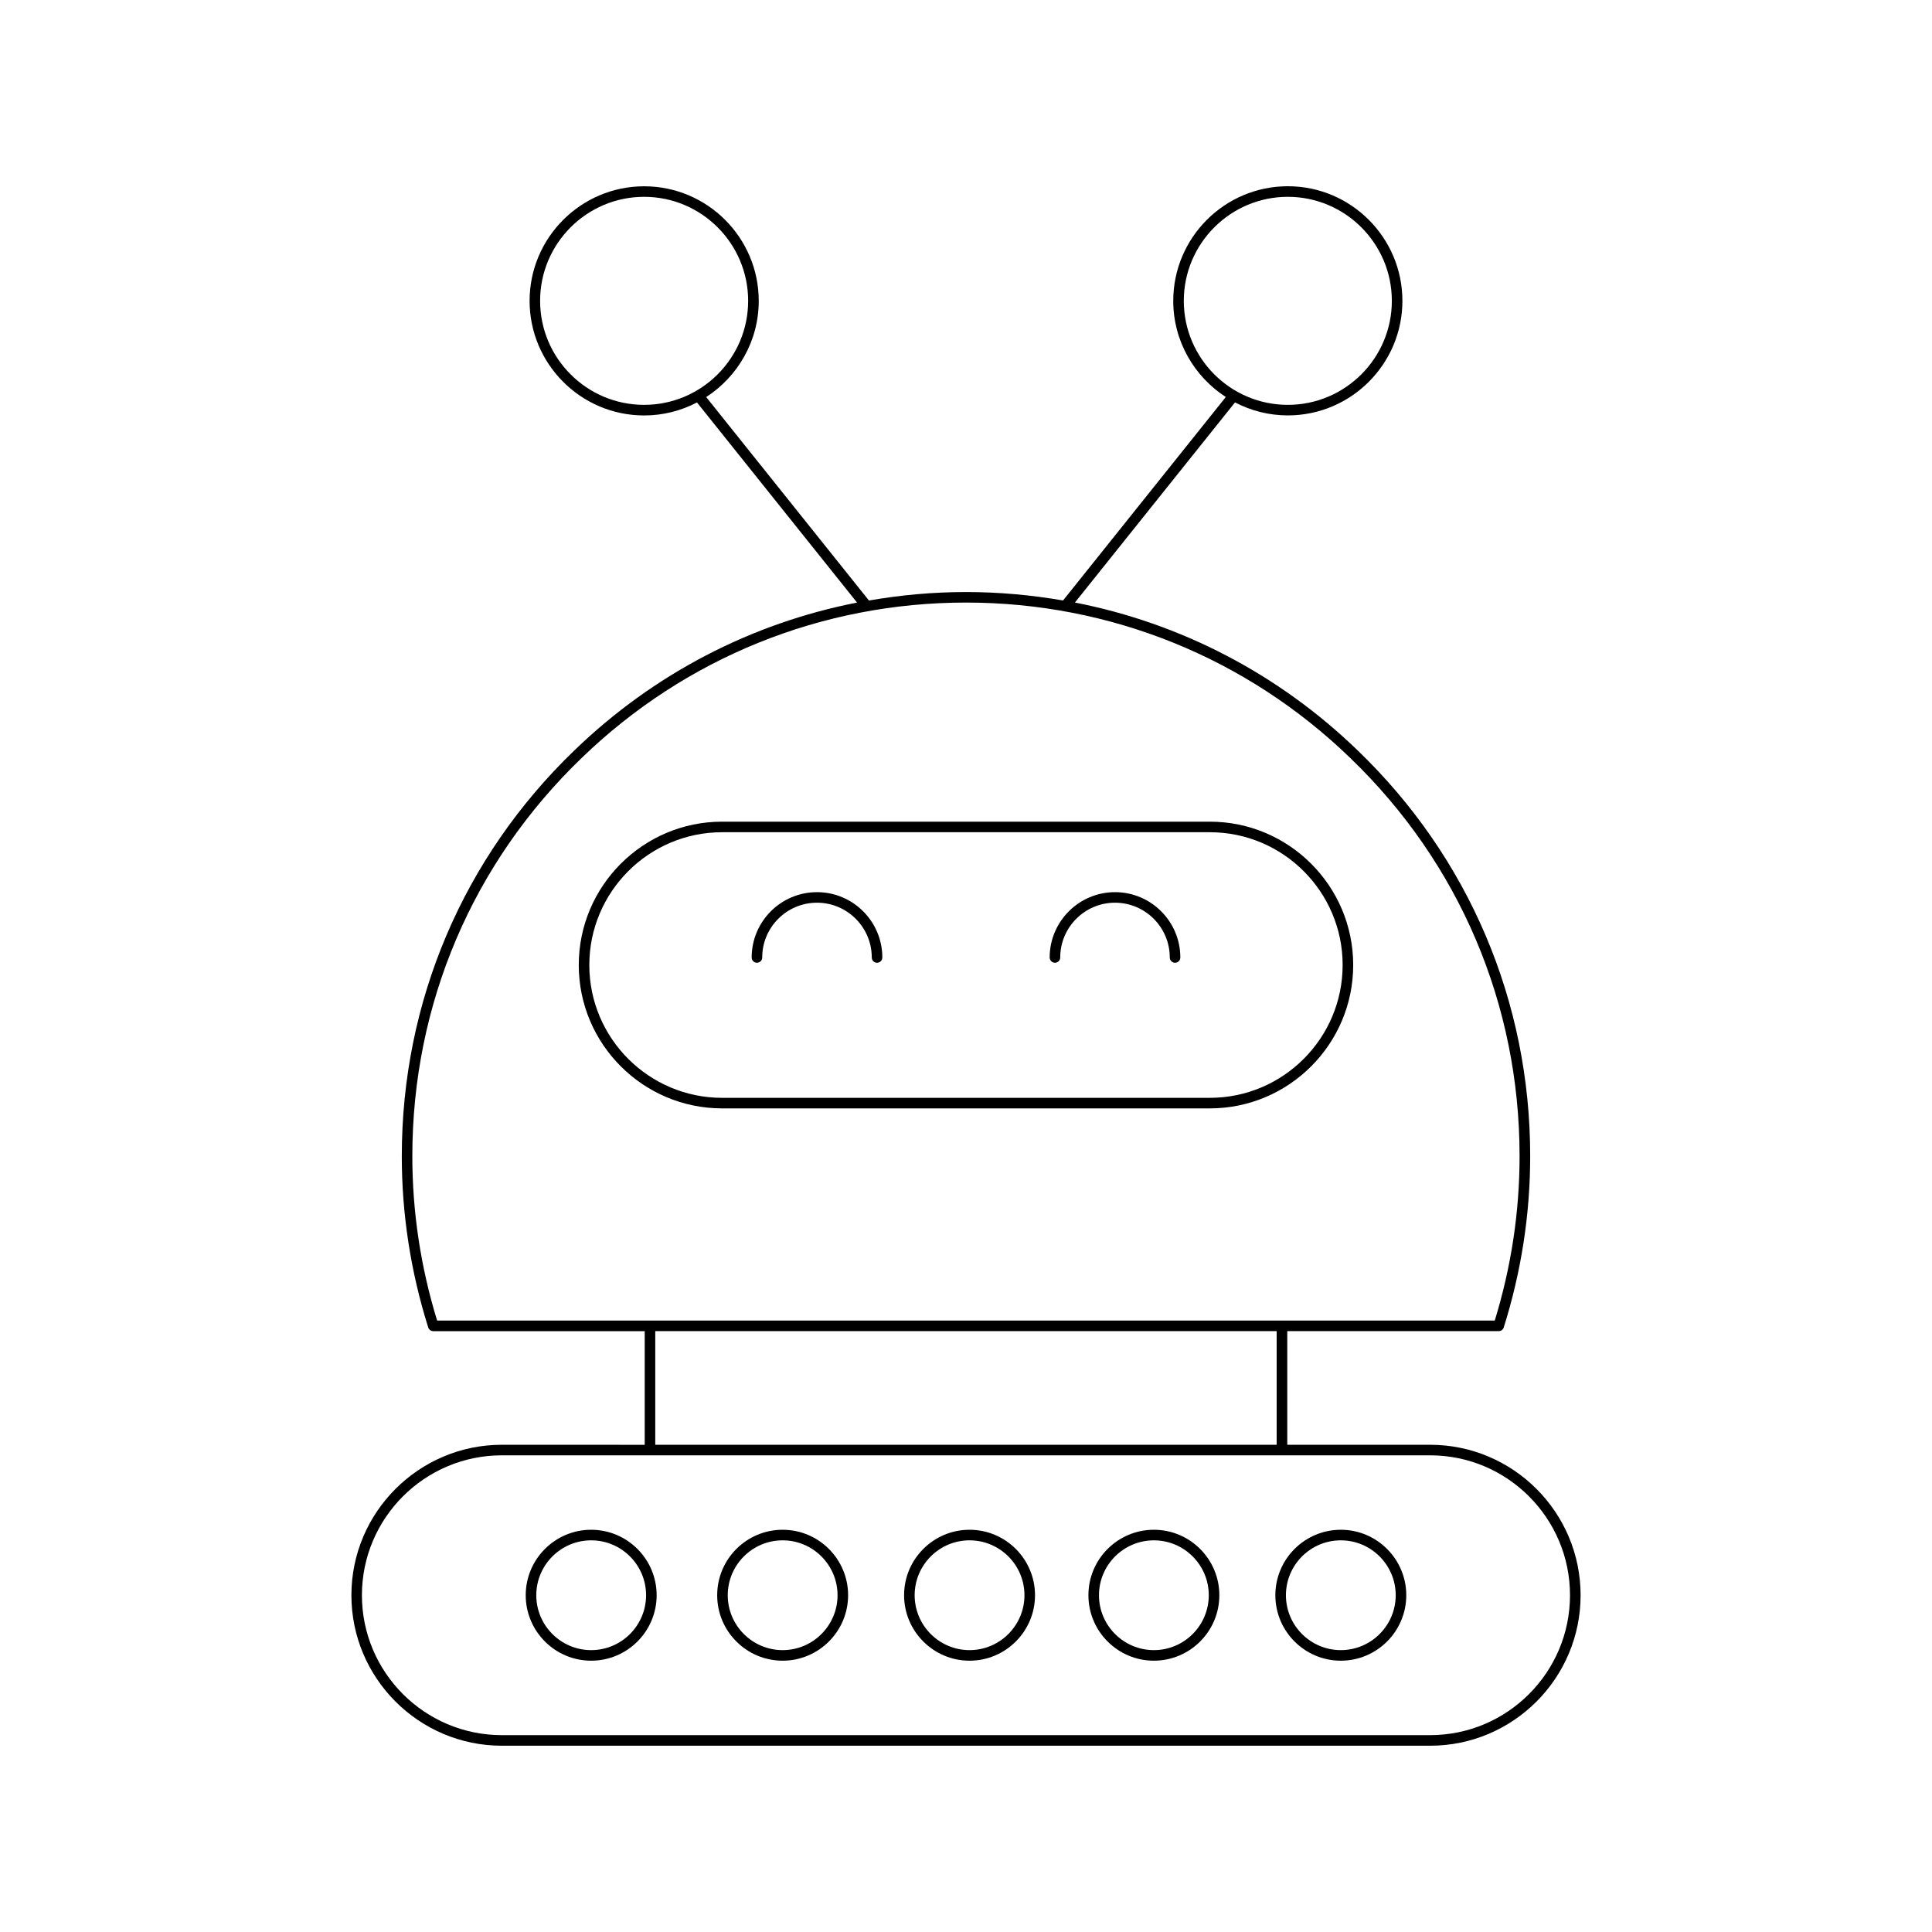 <?xml version="1.0" encoding="UTF-8"?>
<!-- Uploaded to: SVG Repo, www.svgrepo.com, Generator: SVG Repo Mixer Tools -->
<svg fill="#000000" width="800px" height="800px" version="1.1" viewBox="144 144 512 512" xmlns="http://www.w3.org/2000/svg">
 <g>
  <path d="m464.62 361.75h-129.25c-20.949 0-37.992 17.047-37.992 37.992 0 20.949 17.047 37.992 37.992 37.992h129.25c20.949 0 37.992-17.047 37.992-37.992 0-20.949-17.047-37.992-37.996-37.992zm0 73.188h-129.25c-19.406 0-35.195-15.789-35.195-35.195s15.789-35.195 35.195-35.195h129.25c19.406 0 35.195 15.789 35.195 35.195-0.004 19.406-15.789 35.195-35.199 35.195z"/>
  <path d="m360.51 380.43c-9.547 0-17.312 7.769-17.312 17.312 0 0.77 0.625 1.398 1.398 1.398 0.773 0 1.398-0.629 1.398-1.398 0-8.004 6.512-14.516 14.516-14.516 8.004 0 14.516 6.512 14.516 14.516 0 0.77 0.625 1.398 1.398 1.398 0.773 0 1.398-0.629 1.398-1.398 0-9.543-7.766-17.312-17.312-17.312z"/>
  <path d="m439.49 380.43c-9.547 0-17.316 7.769-17.316 17.312 0 0.77 0.625 1.398 1.398 1.398 0.773 0 1.398-0.629 1.398-1.398 0-8.004 6.512-14.516 14.516-14.516s14.516 6.512 14.516 14.516c0 0.77 0.625 1.398 1.398 1.398 0.773 0 1.398-0.629 1.398-1.398 0.004-9.543-7.762-17.312-17.309-17.312z"/>
  <path d="m277 526.88c-21.988 0-39.875 17.887-39.875 39.875 0 21.988 17.891 39.879 39.875 39.879h246c21.988 0 39.875-17.891 39.875-39.879 0-21.988-17.891-39.875-39.875-39.875h-37.859v-30.117h56.035c0.613 0 1.152-0.395 1.332-0.98 4.648-14.762 7.008-30.023 7.008-45.375 0-40.988-16.254-79.203-45.77-107.59-20.941-20.238-46.852-33.664-74.879-39.141l42.426-53.035c4.191 2.188 8.949 3.445 13.996 3.445 16.746 0 30.363-13.621 30.363-30.363 0-16.746-13.621-30.367-30.363-30.367-16.746 0-30.363 13.621-30.363 30.367 0 10.68 5.559 20.074 13.926 25.488l-43.133 53.918c-8.422-1.449-17.016-2.234-25.719-2.234-8.707 0-17.301 0.785-25.723 2.246l-43.129-53.918c8.363-5.414 13.926-14.809 13.926-25.488 0-16.746-13.621-30.367-30.363-30.367-16.746 0-30.363 13.621-30.363 30.367 0 16.738 13.621 30.363 30.363 30.363 5.047 0 9.805-1.258 13.996-3.445l42.422 53.035c-28.027 5.477-53.934 18.906-74.875 39.137-29.516 28.395-45.773 66.605-45.773 107.59 0 15.344 2.356 30.613 7.004 45.375 0.184 0.578 0.723 0.98 1.332 0.98h56.039v30.117zm180.72-303.15c0-15.203 12.367-27.57 27.566-27.57 15.199 0 27.566 12.367 27.566 27.57 0 15.199-12.367 27.562-27.566 27.562-15.199 0-27.566-12.363-27.566-27.562zm-143.02 27.562c-15.199 0-27.566-12.367-27.566-27.562 0-15.203 12.367-27.57 27.566-27.57s27.566 12.367 27.566 27.57c0 15.199-12.367 27.562-27.566 27.562zm-54.859 242.67c-4.359-14.188-6.57-28.832-6.57-43.555 0-40.223 15.953-77.719 44.918-105.58 27.453-26.527 63.609-41.141 101.8-41.141 38.191 0 74.352 14.613 101.8 41.148 28.961 27.852 44.914 65.348 44.914 105.57 0 14.727-2.211 29.371-6.574 43.555zm222.49 2.801v30.117l-164.68-0.004v-30.117zm40.66 32.914c20.445 0 37.078 16.629 37.078 37.074 0 20.445-16.633 37.082-37.078 37.082h-246c-20.445 0-37.078-16.637-37.078-37.082 0-20.445 16.633-37.074 37.078-37.074z"/>
  <path d="m449.79 584.1c9.562 0 17.348-7.777 17.348-17.348 0-9.566-7.781-17.348-17.348-17.348-9.566 0-17.348 7.777-17.348 17.348 0 9.566 7.781 17.348 17.348 17.348zm0-31.895c8.023 0 14.547 6.527 14.547 14.547 0 8.02-6.523 14.547-14.547 14.547-8.023 0-14.551-6.527-14.551-14.547 0.004-8.02 6.531-14.547 14.551-14.547z"/>
  <path d="m499.33 584.1c9.562 0 17.348-7.777 17.348-17.348 0-9.566-7.781-17.348-17.348-17.348-9.562 0-17.348 7.777-17.348 17.348 0 9.566 7.785 17.348 17.348 17.348zm0-31.895c8.023 0 14.547 6.527 14.547 14.547 0 8.02-6.523 14.547-14.547 14.547s-14.547-6.527-14.547-14.547c0-8.02 6.523-14.547 14.547-14.547z"/>
  <path d="m351.41 584.1c9.562 0 17.348-7.777 17.348-17.348 0-9.566-7.781-17.348-17.348-17.348s-17.348 7.777-17.348 17.348c0 9.566 7.781 17.348 17.348 17.348zm0-31.895c8.023 0 14.547 6.527 14.547 14.547 0 8.02-6.523 14.547-14.547 14.547s-14.551-6.527-14.551-14.547c0.004-8.02 6.531-14.547 14.551-14.547z"/>
  <path d="m400.94 584.1c9.566 0 17.348-7.777 17.348-17.348 0-9.566-7.781-17.348-17.348-17.348-9.562 0-17.348 7.777-17.348 17.348 0.004 9.566 7.785 17.348 17.348 17.348zm0-31.895c8.023 0 14.551 6.527 14.551 14.547 0 8.02-6.527 14.547-14.551 14.547-8.023 0-14.547-6.527-14.547-14.547 0-8.02 6.523-14.547 14.547-14.547z"/>
  <path d="m300.67 584.1c9.562 0 17.348-7.777 17.348-17.348 0-9.566-7.781-17.348-17.348-17.348-9.566 0-17.348 7.777-17.348 17.348 0 9.566 7.781 17.348 17.348 17.348zm0-31.895c8.023 0 14.547 6.527 14.547 14.547 0 8.02-6.523 14.547-14.547 14.547-8.023 0-14.551-6.527-14.551-14.547 0.004-8.02 6.531-14.547 14.551-14.547z"/>
 </g>
</svg>